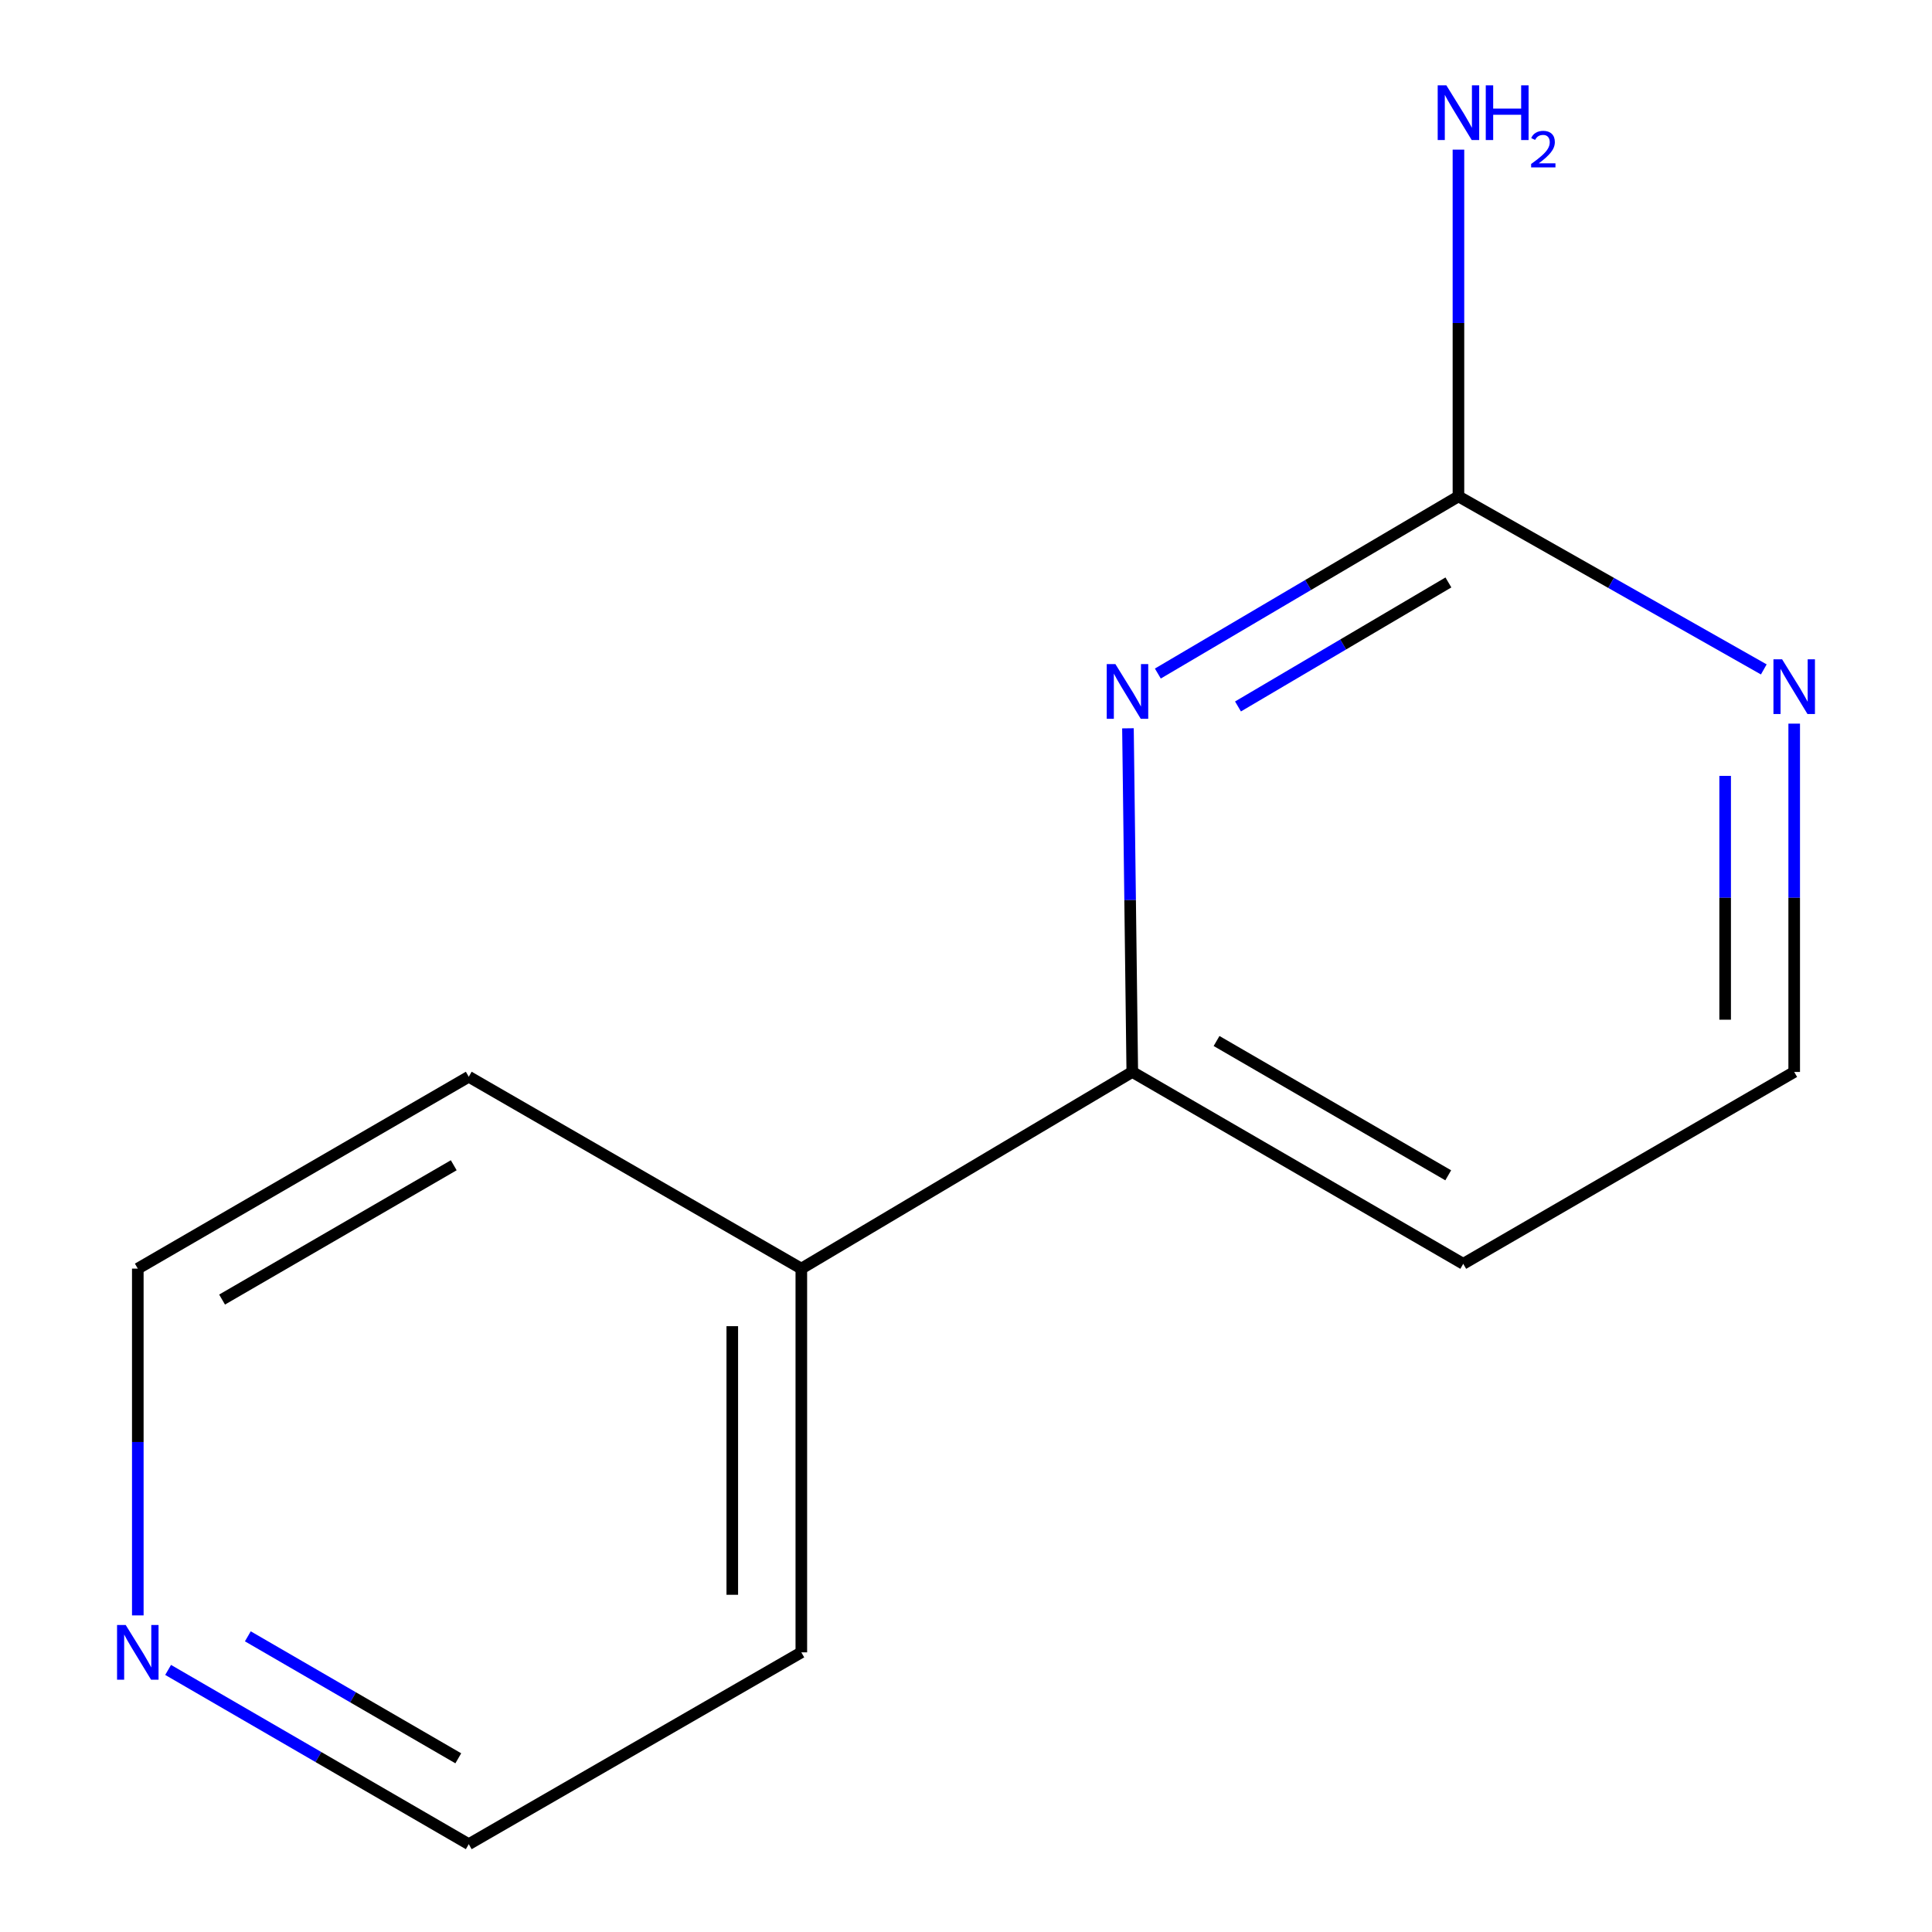 <?xml version='1.0' encoding='iso-8859-1'?>
<svg version='1.1' baseProfile='full'
              xmlns='http://www.w3.org/2000/svg'
                      xmlns:rdkit='http://www.rdkit.org/xml'
                      xmlns:xlink='http://www.w3.org/1999/xlink'
                  xml:space='preserve'
width='1000px' height='1000px' viewBox='0 0 1000 1000'>
<!-- END OF HEADER -->
<rect style='opacity:1.0;fill:#FFFFFF;stroke:none' width='1000' height='1000' x='0' y='0'> </rect>
<path class='bond-0' d='M 599.297,348.626 L 677.093,302.776' style='fill:none;fill-rule:evenodd;stroke:#0000FF;stroke-width:6px;stroke-linecap:butt;stroke-linejoin:miter;stroke-opacity:1' />
<path class='bond-0' d='M 677.093,302.776 L 754.889,256.927' style='fill:none;fill-rule:evenodd;stroke:#000000;stroke-width:6px;stroke-linecap:butt;stroke-linejoin:miter;stroke-opacity:1' />
<path class='bond-0' d='M 640.782,365.66 L 695.239,333.565' style='fill:none;fill-rule:evenodd;stroke:#0000FF;stroke-width:6px;stroke-linecap:butt;stroke-linejoin:miter;stroke-opacity:1' />
<path class='bond-0' d='M 695.239,333.565 L 749.696,301.47' style='fill:none;fill-rule:evenodd;stroke:#000000;stroke-width:6px;stroke-linecap:butt;stroke-linejoin:miter;stroke-opacity:1' />
<path class='bond-1' d='M 583.827,376.97 L 584.948,465.905' style='fill:none;fill-rule:evenodd;stroke:#0000FF;stroke-width:6px;stroke-linecap:butt;stroke-linejoin:miter;stroke-opacity:1' />
<path class='bond-1' d='M 584.948,465.905 L 586.068,554.84' style='fill:none;fill-rule:evenodd;stroke:#000000;stroke-width:6px;stroke-linecap:butt;stroke-linejoin:miter;stroke-opacity:1' />
<path class='bond-2' d='M 754.889,256.927 L 833.914,301.707' style='fill:none;fill-rule:evenodd;stroke:#000000;stroke-width:6px;stroke-linecap:butt;stroke-linejoin:miter;stroke-opacity:1' />
<path class='bond-2' d='M 833.914,301.707 L 912.939,346.488' style='fill:none;fill-rule:evenodd;stroke:#0000FF;stroke-width:6px;stroke-linecap:butt;stroke-linejoin:miter;stroke-opacity:1' />
<path class='bond-5' d='M 754.889,256.927 L 754.889,167.188' style='fill:none;fill-rule:evenodd;stroke:#000000;stroke-width:6px;stroke-linecap:butt;stroke-linejoin:miter;stroke-opacity:1' />
<path class='bond-5' d='M 754.889,167.188 L 754.889,77.45' style='fill:none;fill-rule:evenodd;stroke:#0000FF;stroke-width:6px;stroke-linecap:butt;stroke-linejoin:miter;stroke-opacity:1' />
<path class='bond-4' d='M 586.068,554.84 L 414.766,656.632' style='fill:none;fill-rule:evenodd;stroke:#000000;stroke-width:6px;stroke-linecap:butt;stroke-linejoin:miter;stroke-opacity:1' />
<path class='bond-6' d='M 586.068,554.84 L 757.371,654.151' style='fill:none;fill-rule:evenodd;stroke:#000000;stroke-width:6px;stroke-linecap:butt;stroke-linejoin:miter;stroke-opacity:1' />
<path class='bond-6' d='M 629.688,538.819 L 749.599,608.336' style='fill:none;fill-rule:evenodd;stroke:#000000;stroke-width:6px;stroke-linecap:butt;stroke-linejoin:miter;stroke-opacity:1' />
<path class='bond-12' d='M 928.673,374.55 L 928.673,464.695' style='fill:none;fill-rule:evenodd;stroke:#0000FF;stroke-width:6px;stroke-linecap:butt;stroke-linejoin:miter;stroke-opacity:1' />
<path class='bond-12' d='M 928.673,464.695 L 928.673,554.84' style='fill:none;fill-rule:evenodd;stroke:#000000;stroke-width:6px;stroke-linecap:butt;stroke-linejoin:miter;stroke-opacity:1' />
<path class='bond-12' d='M 892.935,401.593 L 892.935,464.695' style='fill:none;fill-rule:evenodd;stroke:#0000FF;stroke-width:6px;stroke-linecap:butt;stroke-linejoin:miter;stroke-opacity:1' />
<path class='bond-12' d='M 892.935,464.695 L 892.935,527.796' style='fill:none;fill-rule:evenodd;stroke:#000000;stroke-width:6px;stroke-linecap:butt;stroke-linejoin:miter;stroke-opacity:1' />
<path class='bond-3' d='M 87.017,864.349 L 164.823,909.447' style='fill:none;fill-rule:evenodd;stroke:#0000FF;stroke-width:6px;stroke-linecap:butt;stroke-linejoin:miter;stroke-opacity:1' />
<path class='bond-3' d='M 164.823,909.447 L 242.629,954.545' style='fill:none;fill-rule:evenodd;stroke:#000000;stroke-width:6px;stroke-linecap:butt;stroke-linejoin:miter;stroke-opacity:1' />
<path class='bond-3' d='M 128.28,846.959 L 182.745,878.528' style='fill:none;fill-rule:evenodd;stroke:#0000FF;stroke-width:6px;stroke-linecap:butt;stroke-linejoin:miter;stroke-opacity:1' />
<path class='bond-3' d='M 182.745,878.528 L 237.209,910.097' style='fill:none;fill-rule:evenodd;stroke:#000000;stroke-width:6px;stroke-linecap:butt;stroke-linejoin:miter;stroke-opacity:1' />
<path class='bond-13' d='M 71.327,836.129 L 71.327,746.381' style='fill:none;fill-rule:evenodd;stroke:#0000FF;stroke-width:6px;stroke-linecap:butt;stroke-linejoin:miter;stroke-opacity:1' />
<path class='bond-13' d='M 71.327,746.381 L 71.327,656.632' style='fill:none;fill-rule:evenodd;stroke:#000000;stroke-width:6px;stroke-linecap:butt;stroke-linejoin:miter;stroke-opacity:1' />
<path class='bond-10' d='M 414.766,656.632 L 242.629,557.322' style='fill:none;fill-rule:evenodd;stroke:#000000;stroke-width:6px;stroke-linecap:butt;stroke-linejoin:miter;stroke-opacity:1' />
<path class='bond-11' d='M 414.766,656.632 L 414.766,855.254' style='fill:none;fill-rule:evenodd;stroke:#000000;stroke-width:6px;stroke-linecap:butt;stroke-linejoin:miter;stroke-opacity:1' />
<path class='bond-11' d='M 379.028,686.426 L 379.028,825.461' style='fill:none;fill-rule:evenodd;stroke:#000000;stroke-width:6px;stroke-linecap:butt;stroke-linejoin:miter;stroke-opacity:1' />
<path class='bond-7' d='M 757.371,654.151 L 928.673,554.84' style='fill:none;fill-rule:evenodd;stroke:#000000;stroke-width:6px;stroke-linecap:butt;stroke-linejoin:miter;stroke-opacity:1' />
<path class='bond-8' d='M 71.327,656.632 L 242.629,557.322' style='fill:none;fill-rule:evenodd;stroke:#000000;stroke-width:6px;stroke-linecap:butt;stroke-linejoin:miter;stroke-opacity:1' />
<path class='bond-8' d='M 114.947,672.653 L 234.858,603.136' style='fill:none;fill-rule:evenodd;stroke:#000000;stroke-width:6px;stroke-linecap:butt;stroke-linejoin:miter;stroke-opacity:1' />
<path class='bond-9' d='M 242.629,954.545 L 414.766,855.254' style='fill:none;fill-rule:evenodd;stroke:#000000;stroke-width:6px;stroke-linecap:butt;stroke-linejoin:miter;stroke-opacity:1' />
<path  class='atom-0' d='M 577.326 343.726
L 586.606 358.726
Q 587.526 360.206, 589.006 362.886
Q 590.486 365.566, 590.566 365.726
L 590.566 343.726
L 594.326 343.726
L 594.326 372.046
L 590.446 372.046
L 580.486 355.646
Q 579.326 353.726, 578.086 351.526
Q 576.886 349.326, 576.526 348.646
L 576.526 372.046
L 572.846 372.046
L 572.846 343.726
L 577.326 343.726
' fill='#0000FF'/>
<path  class='atom-3' d='M 922.413 341.244
L 931.693 356.244
Q 932.613 357.724, 934.093 360.404
Q 935.573 363.084, 935.653 363.244
L 935.653 341.244
L 939.413 341.244
L 939.413 369.564
L 935.533 369.564
L 925.573 353.164
Q 924.413 351.244, 923.173 349.044
Q 921.973 346.844, 921.613 346.164
L 921.613 369.564
L 917.933 369.564
L 917.933 341.244
L 922.413 341.244
' fill='#0000FF'/>
<path  class='atom-4' d='M 65.067 841.094
L 74.347 856.094
Q 75.267 857.574, 76.747 860.254
Q 78.227 862.934, 78.307 863.094
L 78.307 841.094
L 82.067 841.094
L 82.067 869.414
L 78.187 869.414
L 68.227 853.014
Q 67.067 851.094, 65.827 848.894
Q 64.627 846.694, 64.267 846.014
L 64.267 869.414
L 60.587 869.414
L 60.587 841.094
L 65.067 841.094
' fill='#0000FF'/>
<path  class='atom-6' d='M 748.629 44.165
L 757.909 59.165
Q 758.829 60.645, 760.309 63.325
Q 761.789 66.005, 761.869 66.165
L 761.869 44.165
L 765.629 44.165
L 765.629 72.485
L 761.749 72.485
L 751.789 56.085
Q 750.629 54.165, 749.389 51.965
Q 748.189 49.765, 747.829 49.085
L 747.829 72.485
L 744.149 72.485
L 744.149 44.165
L 748.629 44.165
' fill='#0000FF'/>
<path  class='atom-6' d='M 769.029 44.165
L 772.869 44.165
L 772.869 56.205
L 787.349 56.205
L 787.349 44.165
L 791.189 44.165
L 791.189 72.485
L 787.349 72.485
L 787.349 59.405
L 772.869 59.405
L 772.869 72.485
L 769.029 72.485
L 769.029 44.165
' fill='#0000FF'/>
<path  class='atom-6' d='M 792.562 71.491
Q 793.248 69.722, 794.885 68.746
Q 796.522 67.742, 798.792 67.742
Q 801.617 67.742, 803.201 69.273
Q 804.785 70.805, 804.785 73.524
Q 804.785 76.296, 802.726 78.883
Q 800.693 81.47, 796.469 84.533
L 805.102 84.533
L 805.102 86.645
L 792.509 86.645
L 792.509 84.876
Q 795.994 82.394, 798.053 80.546
Q 800.138 78.698, 801.142 77.035
Q 802.145 75.372, 802.145 73.656
Q 802.145 71.861, 801.247 70.858
Q 800.35 69.854, 798.792 69.854
Q 797.287 69.854, 796.284 70.462
Q 795.281 71.069, 794.568 72.415
L 792.562 71.491
' fill='#0000FF'/>
</svg>
